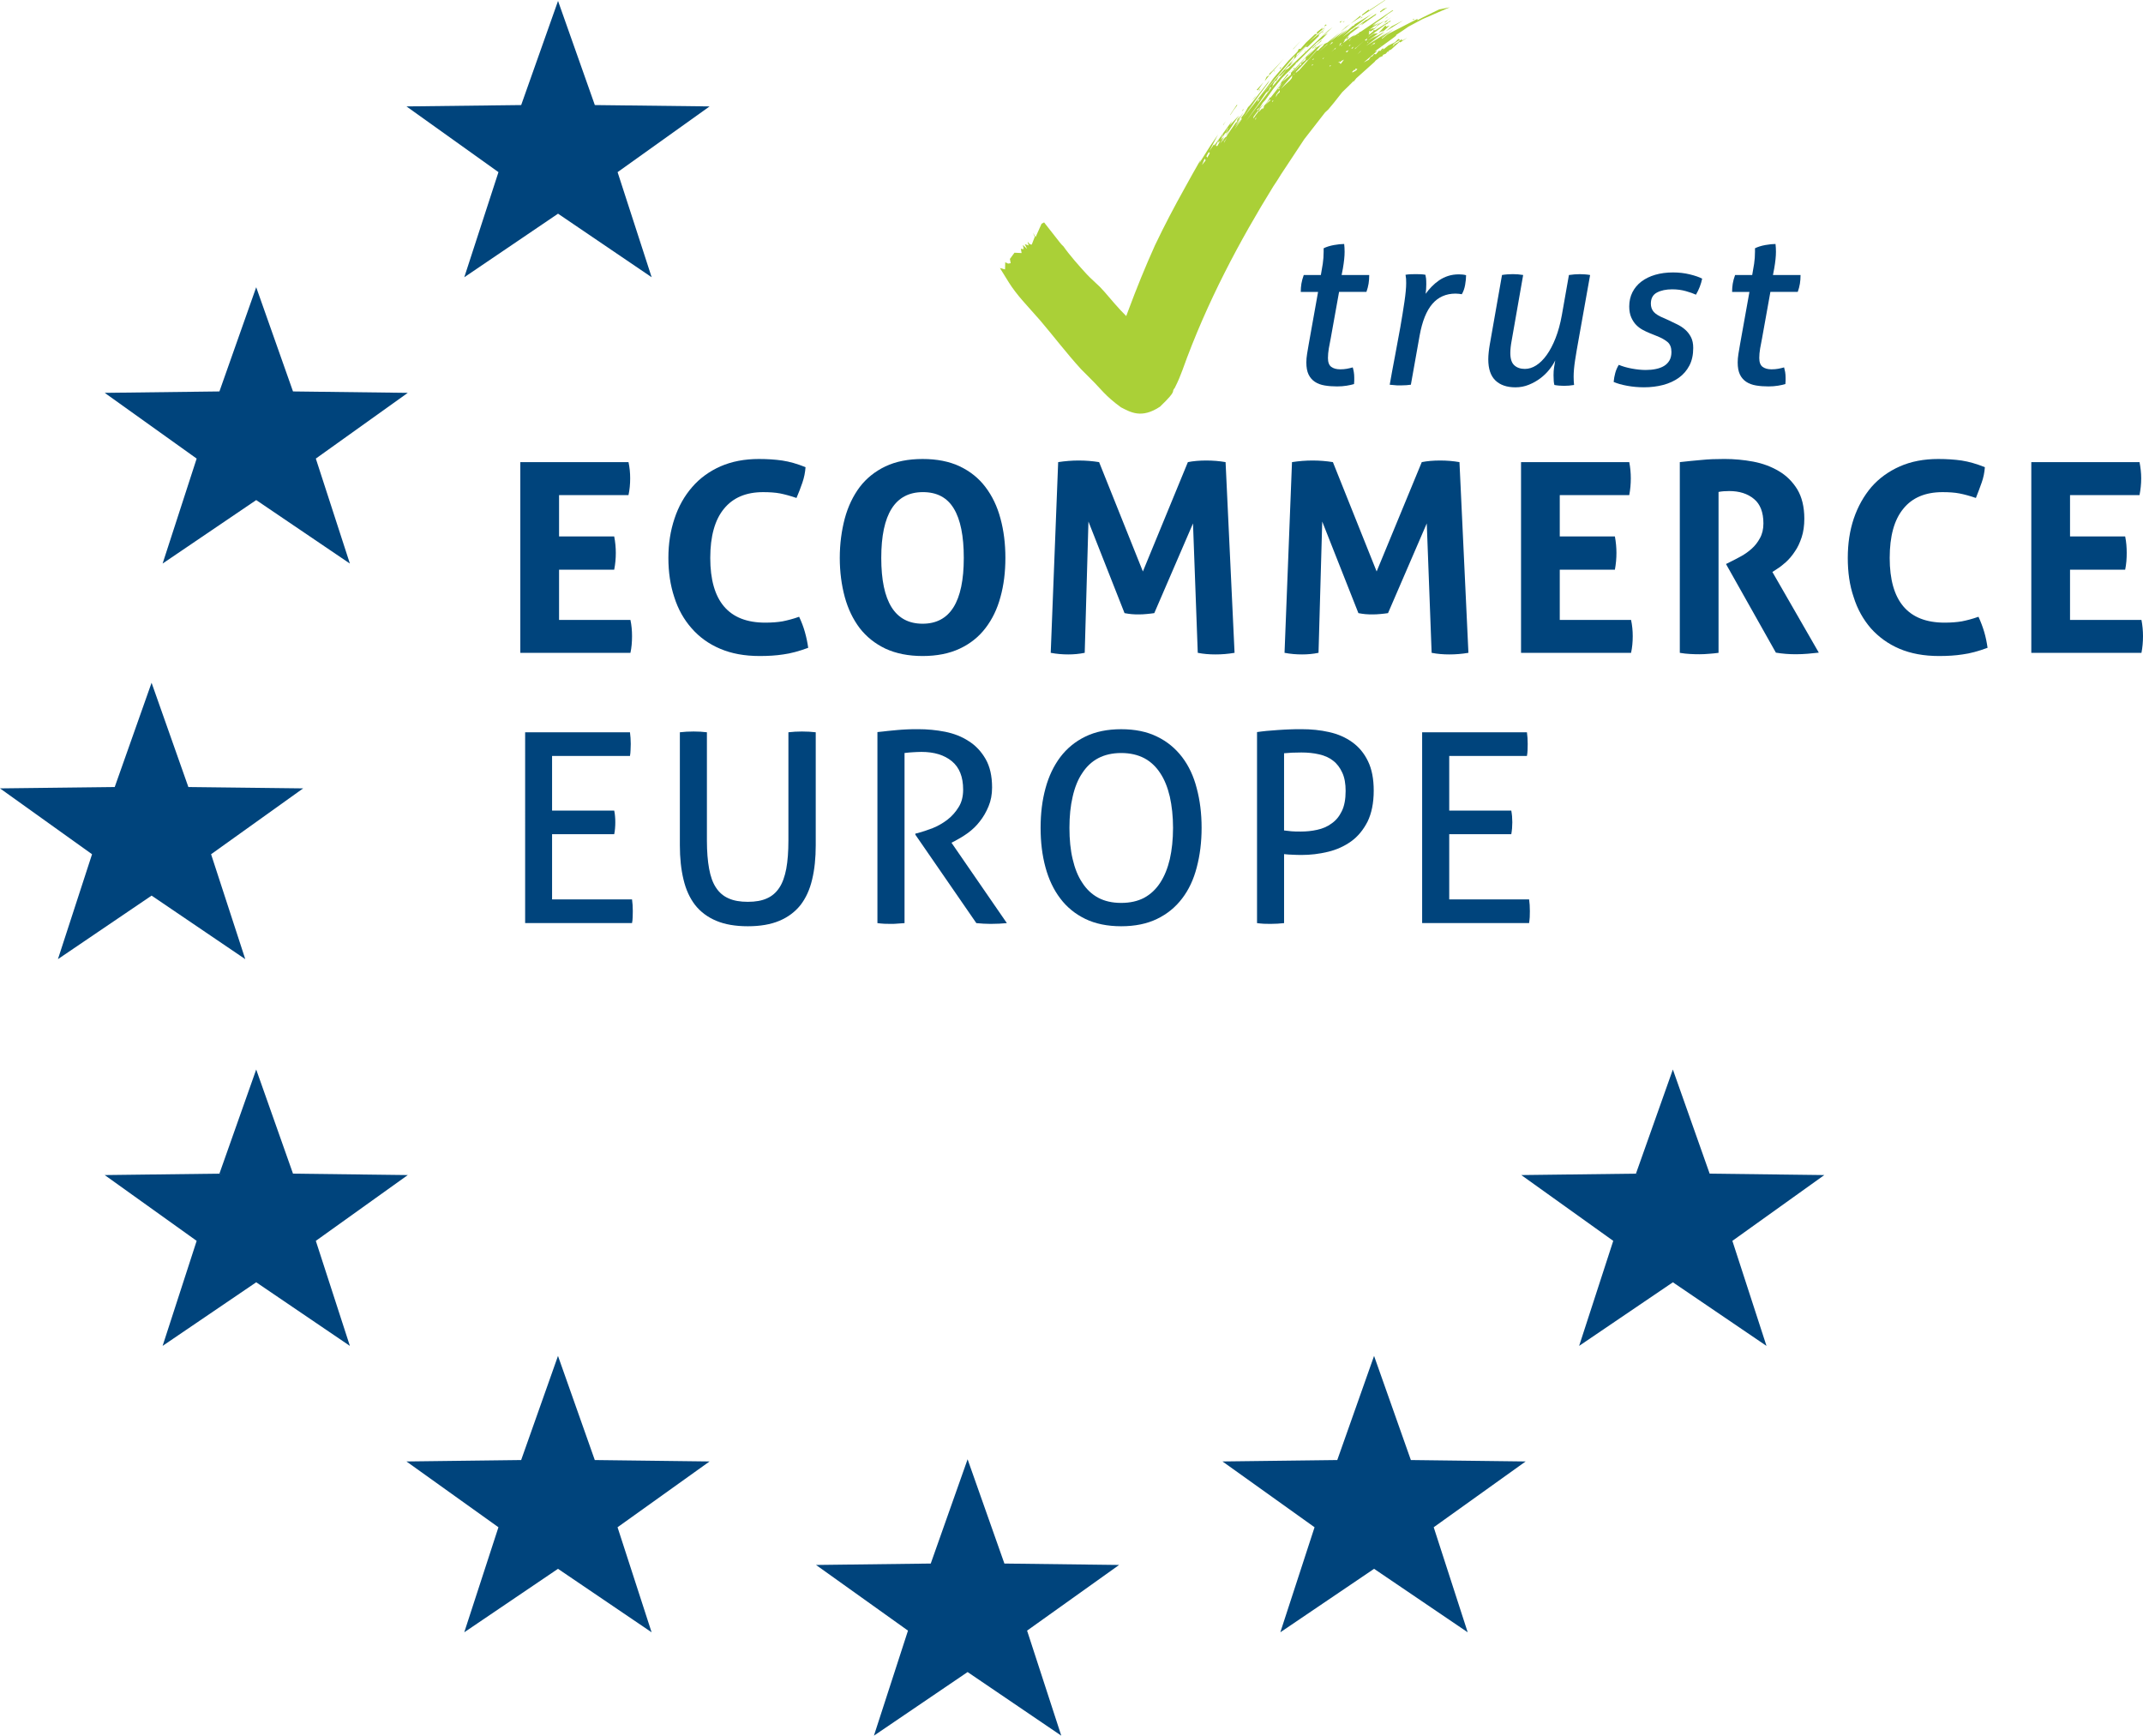 <svg enable-background="new 0 0 100 80.983" viewBox="0 0 100 80.983" xmlns="http://www.w3.org/2000/svg"><g fill="#00447c"><path d="m24.28 21.562h5.048c.054.248.078.497.078.757 0 .272-.024.53-.078.781h-3.24v1.93h2.573c.051.263.075.521.075.769 0 .263-.024.521-.075.781h-2.573v2.346h3.33c.054.248.075.503.075.757 0 .272-.021.536-.075.778h-5.138z"/><path d="m37.29 28.778c.111.233.201.47.269.712.069.242.12.491.155.736-.431.159-.817.263-1.158.308-.344.054-.712.075-1.107.075-.709 0-1.319-.114-1.843-.338-.533-.224-.975-.547-1.331-.954-.362-.41-.634-.892-.811-1.454-.185-.557-.275-1.17-.275-1.831s.096-1.272.287-1.84c.185-.562.461-1.05.823-1.466.356-.413.799-.733 1.32-.966.53-.23 1.122-.344 1.792-.344.395 0 .76.024 1.092.072.338.051.7.153 1.086.311-.018.245-.066.488-.147.721-.081.239-.173.476-.275.715-.287-.099-.548-.168-.766-.212-.224-.042-.488-.06-.793-.06-.79 0-1.4.254-1.825.775-.425.515-.64 1.281-.64 2.295 0 2.014.859 3.019 2.564 3.019.305 0 .575-.021.805-.06.23-.046.494-.112.778-.214z"/><path d="m43.053 30.609c-.667 0-1.245-.117-1.736-.344-.482-.23-.885-.551-1.2-.957-.311-.413-.544-.892-.697-1.451-.15-.557-.233-1.164-.233-1.825s.084-1.272.233-1.84c.153-.562.386-1.05.697-1.466.314-.413.718-.733 1.2-.966.491-.23 1.068-.344 1.736-.344.667 0 1.248.114 1.732.344.491.233.889.554 1.2.966.317.416.55.904.7 1.466.155.569.23 1.179.23 1.84s-.075 1.269-.23 1.825c-.15.559-.383 1.038-.7 1.451-.311.407-.709.727-1.2.957-.485.228-1.065.344-1.732.344zm0-1.507c1.278 0 1.921-1.02 1.921-3.07 0-1.023-.155-1.792-.464-2.301-.308-.515-.79-.769-1.442-.769-1.296 0-1.945 1.023-1.945 3.07 0 2.049.643 3.07 1.93 3.07z"/><path d="m49.378 21.562c.332-.051.646-.075.955-.075.323 0 .638.024.955.075l2.043 5.102 2.1-5.102c.257-.051.545-.075.856-.075s.616.024.903.075l.419 8.898c-.317.054-.604.075-.892.075-.281 0-.557-.021-.825-.075l-.222-6.038-1.807 4.186c-.12.018-.239.03-.365.042-.12.012-.243.018-.368.018-.108 0-.216-.003-.323-.012-.105-.009-.216-.027-.332-.048l-1.684-4.273-.174 6.125c-.266.054-.518.075-.769.075-.26 0-.533-.021-.817-.075z"/><path d="m60.289 21.562c.335-.051.646-.075.958-.075.323 0 .634.024.951.075l2.041 5.102 2.106-5.102c.257-.051.538-.075.855-.075.312 0 .611.024.904.075l.418 8.898c-.317.054-.61.075-.891.075-.275 0-.556-.021-.826-.075l-.227-6.038-1.808 4.186c-.114.018-.233.03-.359.042s-.246.018-.371.018c-.108 0-.215-.003-.323-.012-.107-.009-.215-.027-.329-.048l-1.688-4.273-.173 6.125c-.263.054-.514.075-.766.075-.269 0-.538-.021-.82-.075z"/><path d="m70.977 21.562h5.05c.048.248.072.497.072.757 0 .272-.024.53-.072.781h-3.243v1.93h2.573c.048.263.072.521.072.769 0 .263-.024.521-.072.781h-2.573v2.346h3.327c.054.248.078.503.078.757 0 .272-.024.536-.078.778h-5.134z"/><path d="m78.386 21.562c.365-.042.706-.075 1.023-.102.317-.033.67-.045 1.059-.045.455 0 .903.042 1.34.123.443.084.838.23 1.197.443.353.206.64.491.862.85.215.359.329.817.329 1.37 0 .329-.042.619-.125.871-.084.251-.186.476-.318.661-.125.192-.263.353-.412.491-.15.135-.293.245-.419.323l-.216.141 2.166 3.764c-.167.018-.335.033-.514.051-.186.015-.371.024-.556.024-.317 0-.629-.024-.933-.075l-2.328-4.135.299-.15c.114-.054.251-.129.419-.221.167-.093.323-.203.478-.341.156-.138.282-.299.389-.497.107-.192.161-.422.161-.685 0-.521-.149-.904-.442-1.143-.299-.248-.682-.368-1.155-.368-.18 0-.347.012-.497.042v7.507c-.144.021-.293.033-.449.045-.144.012-.287.021-.431.021-.137 0-.287-.003-.443-.012s-.317-.024-.484-.054z"/><path d="m92.323 28.778c.107.233.197.47.269.712.071.242.12.491.155.736-.431.159-.814.263-1.161.308-.341.054-.712.075-1.107.075-.7 0-1.316-.114-1.843-.338s-.969-.547-1.335-.954c-.353-.41-.628-.892-.802-1.454-.192-.557-.275-1.17-.275-1.831s.09-1.272.281-1.84c.192-.562.467-1.05.82-1.466.359-.413.808-.733 1.329-.966.527-.23 1.119-.344 1.789-.344.395 0 .766.024 1.095.072.329.051.694.153 1.083.311-.018.245-.066.488-.15.721-.084.239-.173.476-.269.715-.287-.099-.544-.168-.772-.212-.215-.042-.485-.06-.784-.06-.796 0-1.412.254-1.831.775-.425.515-.635 1.281-.635 2.295 0 2.014.856 3.019 2.562 3.019.299 0 .568-.021.801-.06.235-.046.492-.112.78-.214z"/><path d="m94.788 21.562h5.05c.048.248.078.497.078.757 0 .272-.03.53-.078.781h-3.243v1.93h2.573c.054.263.072.521.072.769 0 .263-.018.521-.072.781h-2.573v2.346h3.333c.048.248.072.503.072.757 0 .272-.024.536-.072.778h-5.14z"/><path d="m24.505 34.167h4.892c.021.168.036.347.036.545 0 .093-.003.188-.009.287-.003.099-.012.188-.027.272h-3.635v2.549h2.899c.021.084.03.171.039.266.009.096.012.188.012.278 0 .093-.003.186-.012.287-.009.096-.018.188-.039.272h-2.899v3.043h3.731c.024.164.036.347.036.544 0 .09 0 .186-.006.284-.003.102-.012.188-.03.275h-4.988z"/><path d="m31.725 34.167c.2-.024.413-.036.643-.036.227 0 .431.012.619.036v5.054c0 .512.036.949.102 1.31.066.362.171.661.323.886.147.227.344.395.586.5.242.111.545.161.898.161.356 0 .652-.051.892-.161.239-.105.431-.272.58-.5.149-.224.254-.524.323-.886.066-.362.099-.799.099-1.31v-5.054c.204-.024.416-.036.631-.036.227 0 .446.012.644.036v5.275c0 .592-.054 1.125-.168 1.595-.111.473-.293.868-.542 1.191-.257.32-.58.565-.987.736-.404.17-.892.254-1.472.254s-1.068-.084-1.472-.254c-.407-.171-.733-.416-.987-.736-.248-.323-.431-.718-.542-1.191-.114-.47-.17-1.002-.17-1.595z"/><path d="m40.943 34.158c.183-.021.347-.033.494-.054.15-.015.296-.027.44-.042s.296-.021.452-.03c.162-.009.332-.009.521-.009.422 0 .838.039 1.251.12.413.084.778.224 1.101.437.323.2.586.482.79.835.201.35.302.79.302 1.328 0 .323-.054.616-.165.88-.108.263-.245.5-.41.706-.158.207-.347.386-.56.542-.209.149-.416.272-.61.374l-.15.075 2.585 3.752c-.221.021-.476.036-.754.036-.221 0-.446-.015-.67-.036l-2.846-4.126v-.051l.099-.021c.221-.06.458-.138.706-.233.248-.102.476-.23.688-.392.209-.162.383-.356.524-.586.141-.222.213-.494.213-.82 0-.598-.176-1.035-.527-1.326-.353-.29-.826-.434-1.421-.434-.138 0-.269.009-.389.015-.117.006-.251.018-.398.036v7.938c-.093.006-.195.015-.305.021-.111.012-.218.015-.317.015s-.203-.003-.32-.006c-.117-.009-.225-.015-.323-.03v-8.914z"/><path d="m52.319 43.218c-.643 0-1.202-.114-1.672-.341-.47-.228-.862-.545-1.17-.955-.308-.404-.539-.891-.691-1.451-.153-.562-.228-1.176-.228-1.846s.075-1.283.228-1.843c.152-.562.383-1.047.691-1.457.308-.407.7-.73 1.17-.957.47-.23 1.029-.344 1.672-.344s1.203.114 1.67.344c.473.227.862.551 1.173.957.312.41.539.895.682 1.457.15.56.227 1.173.227 1.843s-.078 1.284-.227 1.846c-.144.56-.371 1.047-.682 1.451-.311.41-.7.727-1.173.955-.468.227-1.027.341-1.67.341zm0-1.089c.413 0 .772-.081 1.072-.239.299-.162.55-.398.748-.703.198-.302.348-.673.449-1.101.096-.425.15-.916.15-1.46 0-.536-.054-1.02-.15-1.454-.102-.434-.251-.805-.449-1.101-.197-.302-.448-.538-.748-.697-.299-.155-.658-.239-1.072-.239-.412 0-.772.084-1.068.239-.302.159-.553.395-.748.697-.203.296-.35.667-.449 1.101-.102.434-.15.919-.15 1.454 0 .545.048 1.035.15 1.46.099.428.245.799.449 1.101.195.305.446.542.748.703.296.158.655.239 1.068.239z"/><path d="m58.656 34.158c.126-.021.27-.033.443-.054.167-.015.347-.027.533-.042s.365-.021.557-.03c.18-.009.365-.009.538-.009.455 0 .886.042 1.293.135.407.09.766.245 1.078.47.311.221.556.515.736.886.18.368.269.826.269 1.379 0 .574-.101 1.059-.287 1.442-.197.383-.449.694-.766.922-.323.23-.682.392-1.083.488-.413.099-.814.147-1.239.147-.155 0-.299-.006-.419-.012-.12-.003-.252-.012-.389-.027v3.219c-.197.021-.407.036-.634.036-.096 0-.203-.003-.311-.006-.114-.009-.215-.015-.317-.03v-8.914zm1.263 4.59c.132.018.251.03.347.039.102.009.246.012.437.012.252 0 .509-.024.76-.081.252-.054.479-.15.67-.293.204-.138.359-.329.479-.574.12-.242.18-.559.18-.948 0-.332-.048-.619-.156-.85-.107-.233-.245-.419-.425-.557-.18-.144-.401-.242-.658-.299-.251-.06-.533-.087-.826-.087-.305 0-.574.012-.808.036z"/><path d="m66.363 34.167h4.889c.024.168.036.347.036.545 0 .093 0 .188-.006.287s-.012.188-.03.272h-3.626v2.549h2.896c.012.084.03.171.036.266.006.096.012.188.012.278 0 .093-.006.186-.012.287-.006.096-.024.188-.036.272h-2.896v3.043h3.728c.024.164.035.347.035.544 0 .09 0 .186-.006.284-.006.102-.018.188-.03.275h-4.991v-8.902z"/><path d="m7.073 31.857 1.717 4.865 5.356.063-4.296 3.073 1.595 4.895-4.371-2.965-4.371 2.965 1.592-4.895-4.295-3.073 5.353-.063zm3.166-13.593-5.353.066 4.291 3.067-1.589 4.898 4.368-2.962 4.371 2.962-1.589-4.898 4.291-3.067-5.356-.066-1.717-4.862zm18.58-10.232 4.294-3.067-5.356-.063-1.717-4.859-1.72 4.859-5.353.063 4.293 3.067-1.595 4.904 4.375-2.966 4.368 2.965m-6.089 55.189-5.353.066 4.293 3.07-1.595 4.901 4.374-2.962 4.368 2.962-1.589-4.901 4.294-3.07-5.356-.066-1.717-4.859zm38.083 0-5.356.066 4.296 3.07-1.597 4.901 4.375-2.962 4.368 2.962-1.586-4.901 4.29-3.07-5.356-.066-1.717-4.859zm-52.163-13.363-5.353.066 4.291 3.07-1.589 4.901 4.368-2.968 4.371 2.968-1.589-4.901 4.291-3.07-5.356-.066-1.717-4.859zm66.1 0-5.35.066 4.291 3.07-1.592 4.901 4.375-2.968 4.368 2.968-1.592-4.901 4.29-3.07-5.35-.066-1.717-4.859zm-32.907 18.192-5.353.066 4.291 3.064-1.589 4.901 4.371-2.968 4.371 2.968-1.595-4.901 4.294-3.064-5.353-.066-1.717-4.865z"/><path d="m61.506 13.62h-.808c0-.133.01-.261.03-.384s.057-.258.11-.404h.798c.033-.173.063-.349.09-.529.026-.18.04-.366.04-.559v-.16c.133-.066.292-.116.479-.15.186-.033.346-.05.479-.05.007.06.012.12.015.18s.005.123.005.19c0 .206-.027.463-.079.768l-.06.309h1.288c0 .147-.01.281-.03.404s-.053.251-.1.384h-1.277l-.389 2.166c-.033.153-.063.311-.09.474-.026.163-.04.311-.04.444 0 .2.051.338.155.414.103.076.241.115.414.115.113 0 .216-.008.309-.025s.186-.038.279-.065c.02.067.036.14.05.219.013.08.02.167.02.259v.145c0 .05-.004.102-.01.155-.086.027-.2.051-.339.075-.14.023-.29.035-.449.035-.213 0-.408-.015-.584-.045s-.328-.086-.454-.17c-.126-.083-.224-.196-.294-.339s-.105-.331-.105-.564c0-.126.012-.261.035-.404.024-.143.048-.291.075-.444z"/><path d="m64.849 17.951c.073-.419.155-.862.244-1.327.09-.466.173-.916.25-1.352.076-.436.141-.835.194-1.198s.08-.65.08-.863c0-.086-.002-.155-.005-.205s-.012-.111-.025-.185c.073-.013.153-.022.24-.025.086-.003.166-.005.239-.005.066 0 .141.002.224.005s.158.012.225.025c.013.053.023.111.03.175.006.063.01.151.01.264 0 .153-.01.303-.03.449.086-.12.181-.233.285-.339.103-.106.218-.203.344-.29.126-.086.266-.155.419-.204.153-.05.322-.075.509-.075.053 0 .111.003.175.01.063.007.115.017.155.03 0 .133-.015.284-.045.454s-.082.314-.155.434c-.026-.007-.068-.013-.125-.02s-.111-.01-.165-.01c-.446 0-.807.16-1.083.479s-.474.812-.594 1.477l-.409 2.295c-.14.02-.276.03-.409.03h-.25z"/><path d="m70.089 12.831c.073-.013.158-.023.254-.03s.181-.01.255-.01c.073 0 .153.003.239.01.087.007.166.017.239.03l-.539 3.074c-.04.213-.06.403-.06.569 0 .266.061.456.185.569.123.113.288.17.494.17.18 0 .356-.055.529-.165s.335-.271.489-.484c.153-.213.291-.476.414-.788.123-.313.221-.672.294-1.078l.329-1.866c.08-.013.166-.023.26-.03.093-.007.176-.01.249-.01s.155.003.245.01.168.017.235.03l-.529 2.964c-.073.399-.131.742-.175 1.028-.043.286-.065.536-.065.749 0 .086.002.155.005.204s.008.111.015.185c-.073.013-.151.023-.234.03-.084.007-.162.01-.235.01-.067 0-.141-.004-.225-.01-.083-.007-.158-.017-.224-.03-.027-.086-.04-.24-.04-.459 0-.126.008-.246.025-.359.016-.113.035-.223.055-.329-.067.14-.16.284-.28.434s-.259.284-.419.404-.338.22-.534.299c-.196.08-.404.12-.624.12-.399 0-.71-.106-.933-.319s-.335-.542-.335-.988c0-.1.007-.211.02-.334s.03-.241.05-.354z"/><path d="m76.984 15.546c-.1-.04-.206-.09-.319-.15s-.216-.136-.309-.229-.171-.211-.235-.354c-.063-.143-.095-.314-.095-.514 0-.246.05-.467.15-.664.1-.196.239-.363.419-.499s.394-.241.644-.314.527-.11.833-.11c.273 0 .532.03.778.09s.439.126.579.2c-.053.259-.15.509-.289.748-.113-.053-.269-.108-.469-.165s-.413-.085-.639-.085c-.286 0-.524.05-.713.15s-.284.273-.284.519c0 .153.045.281.135.384s.251.201.484.294l.22.1c.126.06.258.123.394.19s.26.148.369.245c.11.097.2.213.27.349s.105.304.105.504c0 .319-.06.594-.18.823-.12.23-.284.419-.494.569s-.452.261-.729.334c-.276.073-.574.11-.893.11-.266 0-.527-.023-.783-.07s-.467-.106-.634-.18c.013-.146.038-.286.075-.419.036-.133.091-.259.165-.379.173.073.376.132.609.175s.449.065.649.065c.166 0 .323-.015.469-.045s.273-.076.379-.14c.106-.063.191-.148.255-.255.063-.106.095-.239.095-.399 0-.206-.06-.361-.18-.464s-.289-.198-.509-.284z"/><path d="m81.635 13.62h-.809c0-.133.01-.261.03-.384s.056-.258.11-.404h.798c.033-.173.063-.349.09-.529s.04-.366.04-.559v-.16c.133-.066.293-.116.479-.15.186-.033.346-.05.479-.05.006.06.012.12.015.18s.005.123.005.19c0 .206-.027.463-.08.768l-.059.309h1.287c0 .147-.01.281-.03.404s-.053.251-.1.384h-1.277l-.389 2.166c-.033.153-.063.311-.09.474s-.04.311-.04.444c0 .2.052.338.155.414s.241.115.414.115c.113 0 .216-.008.309-.025s.186-.038.28-.065c.019.067.036.14.05.219.013.08.02.167.02.259v.145c0 .05-.003.102-.01.155-.086.027-.2.051-.339.075-.14.023-.289.035-.449.035-.213 0-.408-.015-.584-.045s-.328-.086-.454-.17c-.126-.083-.225-.196-.294-.339-.07-.143-.105-.331-.105-.564 0-.126.012-.261.035-.404s.048-.291.075-.444z"/></g><g fill="#aad037"><path d="m62.81 1.248-.28.258.491-.399z"/><path d="m61.849 1.273-.181.099.061-.089-.268.211-.019.033.042.054.149-.142z"/><path d="m63.506 1.187.633-.448.054-.034.034-.073-.441.288-.054.018-.442.324.329-.2z"/><path d="m67.156.44-.752.366-.264.138.005-.065-1.333.687-.077.05-.239.19-.014-.025.557-.432-.637.416.369-.275-1.029.652.611-.463.274-.196-.166.077-.349.193.121-.096-.42.256.502-.359-.207.016-.312.202.83-.609.164-.09-.04-.009.112-.055-.013.042.051-.1-.738.465-.081-.015.022.037-.266.224.064-.075-.037-.06.394-.257-.18.067-.014-.024-.105.067.046-.047-.139.074.546-.373-.39.204.205-.15-.199.097.471-.324.026-.017.252-.199.239-.156-.04-.009-1.476.998-.103.017h.077l-.214.141-.138.081.123-.104-.195.112-.384.29.099-.14-.058.031.313-.34.439-.33-.192.045-.607.445.39-.35.058-.031.854-.656.162-.106-.927.564.02.011-.081.053-.007-.011-.517.457.277-.29-.517.402.386-.363-.704.542.477-.44-.578.47-.152.072-.083.108-.126.107-.092.097-.051-.011-.801.899-.023.024-.156.126.004-.045.55-.582-.028.07.62-.709.16-.117-.321.182-.48.464.305-.362-1.038 1.097-.008.09-.06.05-.353.295.309-.357-.051-.006-.756.953.49-.6-.075.162-.458.583.001-.046-.125.205-.229.292.083-.061-.096.142-.01-.054-.135.149h-.053l.073-.07-.02-.018.021-.027.208-.266-.323.344-.01-.053.115-.079.146-.232.115-.124.377-.525.402-.503.358-.359-.084.11.153-.183.161-.172.071-.074-.009-.01-.055.039.125-.112-.06.083.139-.147.828-.829.252-.18.265-.262-.23.141.445-.416-.193.149-1.883 1.783-.164.073.218-.212-.026.066.248-.282-.182.153.121-.169.61-.644.091.004.536-.521-.026-.033.32-.309-.76.629.394-.376-.116.01-.426.4-.25.284-.084.008-.066.131-.41.413-.96 1.119.274-.304-.477.629-.192.248-.754.969.757-1.065-.807 1.068 1.191-1.6.086-.154-.913 1.164-.095.098-.175.302-.144.191.023.063-.335.477.304-.504-.289.384.41-.686-.28.393.104-.228-.117.173-.015.12-.059.04-.435.625.06-.041-.099.098-.011-.009-.244.293.181-.297-.159.14.23-.346.003.046.126-.165-.119.256.605-.93-.421.458.114-.22-.834 1.154-.015-.055-.215.316.409-.779-.038.059-.045.065-.252.364-.542.854.065-.168-.391.688-.365.659c-.471.844-.93 1.71-1.381 2.659-.444.982-.862 2.014-1.243 3.038-.032.088-.064.173-.097.26-.095-.098-.19-.195-.277-.287-.371-.396-.711-.836-.959-1.082-.211-.208-.404-.367-.598-.574-.353-.381-.834-.93-1.094-1.307-.06-.049-.124-.123-.19-.21l-.714-.91-.119.065-.277.62-.126-.203.086.195-.141.36-.081-.016-.115-.123.055.178-.183-.061.108.223-.197-.186.036.196-.132-.016.037.198-.334-.015-.213.29.037.198-.121.019-.134-.062-.008.334-.24-.065.42.677c.167.267.389.557.651.858l.819.922c.604.71 1.216 1.516 1.894 2.26l.502.504c.411.401.623.74 1.361 1.277.434.219.951.551 1.825-.03.859-.826.486-.641.687-.876.167-.327.266-.578.354-.815 1.147-3.213 2.709-6.099 4.248-8.592.117-.169.237-.36.359-.559l1.083-1.638.971-1.248.153-.142.27-.325.378-.479.347-.336-.012-.004.03-.014.164-.168-.007.041.133-.167.859-.77.037-.051.14-.106.04-.044.161-.07.003-.051.136-.054.101-.116-.003.052.051-.084.106-.052.398-.362.019.037.341-.225-.254.14-.005-.07-.172.113.062-.007-.282.152.046.021-.259.135.178-.099.036-.057-.014-.025.319-.209-.081-.031-.154.151-.053.026-.263.13-.348.277.133-.12-.014-.024-.057.02-.102.116-.029-.048-.161.188-.08-.016-.099.119-.061.015-.091.133-.236.128.638-.545-.122.029.385-.283.46-.334.143-.11.011-.042.299-.197.271-.188.655-.35 1.276-.554zm-3.269 1.004.067-.011-.018.029-.053.034zm-6.591 4.516.002.047-.116.173zm-.215.272-.034.149-.069.079zm2.81-2.376-.208.264.029.029-.081.015zm-.336.56.166-.211-.003.092-.123.112-.053.134zm-.156.266.02.019-.041.052-.02-.018zm-.143-.042.02.019-.011.036-.227.201zm-.539.509-.011.082-.104.132-.114.167.006-.083zm-.102.314-.007.084-.048.046zm-.125-.109.092-.099.041-.043zm1.556-2.115-.633.756-.03-.029.128-.206.03.029.141-.243.051.005zm.484-.732.112-.077.44-.424-.609.642zm-1.021 1.173.917-1.085-.048.151-1.079 1.206-.375.419zm-.189.412-.125.115.086-.153zm-.618.54.052.001.063-.08-.127.207zm.007.237.445-.654-.064.126.261-.266.022-.072.02.019-.043.053-1.201 1.566zm-1.453 1.544-.151.275.028-.066-.011-.009zm-.158.138.03-.02-.068.078zm-.221-.038-.042.143.107-.093-.133.245-.05.006-.022-.017zm-.531.685.07-.12.005.046.034.023-.123.211-.038-.07zm-.175.302.041-.098.05.078-.172.217zm4.111-3.862-.082.106-.437.409.541-.639zm.66-.961-.024.126-.188.139-.032.115-.029-.031-.161.171-.17.16zm-.519.771-.078.062.082-.106-.036.058zm.804-.385-.019-.021.046-.049.017.022zm.037-.262-.019-.021.046-.048.018.021zm.467-.047-.018-.022.083-.052zm-.187-.337.393-.354.008.011zm.651-.501-.042.055.051.012-.158.116zm-.141 1.187-.018-.022.048-.041.017.022zm.244-.776-.001-.055-.172.147.213-.2zm1.562-.394-.06.074.01-.04zm-.479-.288.031-.009-.081.051zm-.424.244.142-.151-.147.181zm-.323.189-.033.064-.034.01zm-.107-.038.083-.052-.115.171zm-.069.867.049-.041.017.022-.05.041zm.1.08-.051-.067.095-.081.114-.058zm.297-.546-.066-.036.146-.068zm.135-.299-.031.009-.017-.023.081-.05zm.073.104.102-.07-.054.084-.032.009zm.196 1.066-.009-.012-.1.067-.07.005.105-.109.072-.005-.011-.065.094.03zm.083-.771.149-.163.008.011zm-.128-.24.03-.06.058-.033.353-.31zm.59-.516-.04.11-.083-.014zm.336.253-.018.028-.007-.012-.057.02-.119.094.112-.106.008.012.011-.04.109-.054zm.251.123.05-.033.032-.004z"/><path d="m63.49.724-.469.383.471-.316z"/><path d="m60.881 2.398-.005.046.052-.096z"/><path d="m65.936.928.054-.025-.01-.026-.054.025z"/><path d="m64.941 1.229-.288.239.828-.518z"/><path d="m64.634.013-.007-.013-.743.484-.021-.036-.29.223-.034.072.331-.216z"/><path d="m64.416.576.318-.224-.183.068-.155.119z"/><path d="m64.592 1.034.066-.008-.17.145.275-.214-.086.039.25-.197z"/><path d="m64.742.784-.145.129.153-.116z"/><path d="m64.439 1.523.154-.1.256-.236-.175.065-.001-.067-.052.033-.307.336.239-.14z"/><path d="m64.157 1.284.467-.321-.303.165z"/><path d="m63.575.804-.014-.025-.095.096z"/><path d="m62.702 1.027.052-.043-.093.041.008.012z"/><path d="m62.529 1.008-.002.057.103-.087z"/><path d="m62.855 1.835.099-.14-.082.051-.041.053z"/><path d="m61.902 1.173-.025-.035-.077.067.016.023z"/><path d="m61.77 1.452-.078.066.017.022z"/><path d="m61.664 1.872-.246.228.009.011.229-.195z"/><path d="m61.41 2.089-.175.158.017.022.074-.071.075-.065.017-.033z"/><path d="m61.419 2.21.008-.044-.116.121z"/><path d="m60.718 1.883-.38.401.009.011z"/><path d="m60.342 3.211.05.006.028-.07-.055.039z"/><path d="m59.27 3.419.099-.146-.151.191.029.029.663-.756z"/><path d="m60.314 3.28-.01-.01-.056.059z"/><path d="m60.189 3.391.059-.062-.124.092z"/><path d="m59.735 3.206.047-.05-.019-.02-.048.05z"/><path d="m59.493 3.302-.02-.02-.027.071z"/><path d="m59.012 3.792.235-.299-.146.097z"/><path d="m58.827 4.139-.053.045-.043.1z"/><path d="m58.639 4.199.063.011.257-.373z"/><path d="m58.538 4.574.106-.135-.233.253z"/><path d="m58.018 5.126-.002-.047-.066.123z"/><path d="m57.728 4.921-.003-.047-.311.465-.009.038.155-.232z"/><path d="m57.199 5.66-.127.166.011.008z"/></g></svg>